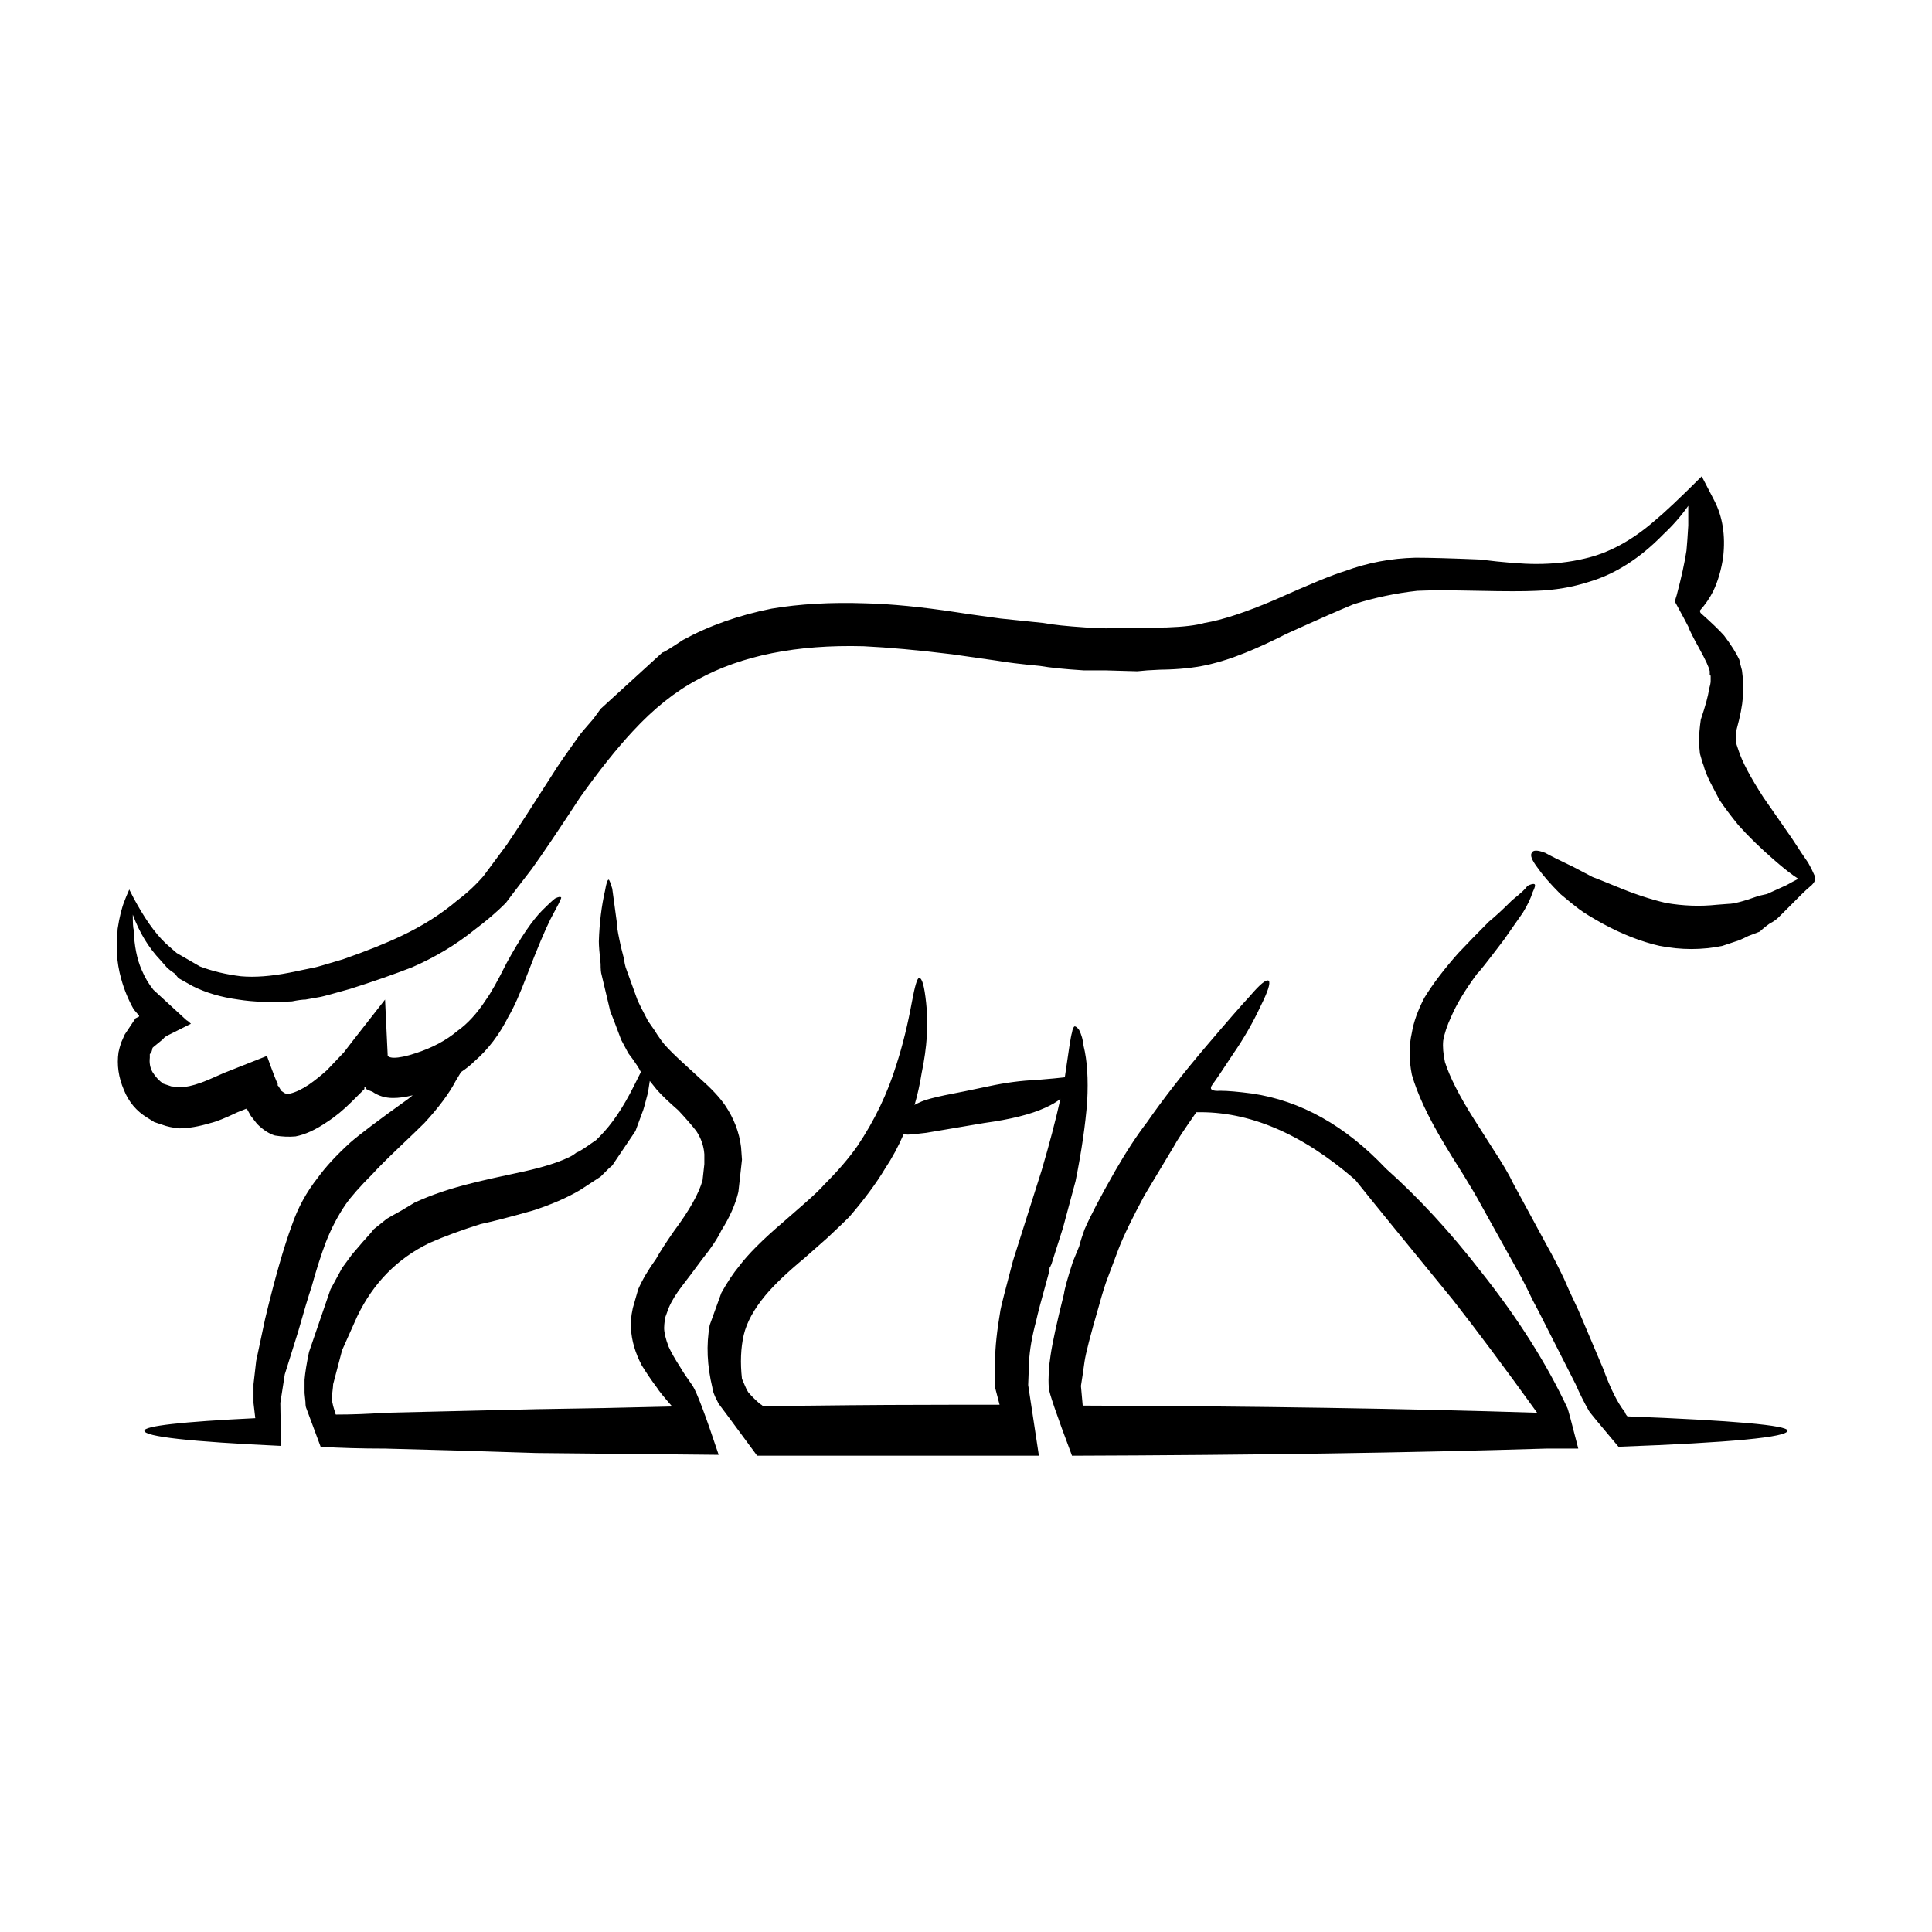 <svg height='100px' width='100px'  fill="#000000" xmlns="http://www.w3.org/2000/svg" xmlns:xlink="http://www.w3.org/1999/xlink" version="1.1" x="0px" y="0px" viewBox="0 0 100 100" enable-background="new 0 0 100 100" xml:space="preserve"><path fill-rule="evenodd" clip-rule="evenodd" d="M62.662,34.375c-0.616,0.153-1.342,0.246-2.175,0.277  c-0.247,0-0.618,0.016-1.111,0.046l-0.51,0.047L57.2,34.698c-0.494,0-0.864,0-1.111,0c-0.988-0.062-1.744-0.14-2.269-0.231  c-0.988-0.092-1.744-0.186-2.269-0.277l-2.268-0.324c-1.76-0.217-3.287-0.355-4.584-0.417c-3.457-0.093-6.312,0.479-8.565,1.712  c-1.172,0.619-2.298,1.515-3.379,2.687c-0.833,0.896-1.744,2.037-2.732,3.426c-1.11,1.697-1.944,2.933-2.499,3.704  c-0.834,1.08-1.281,1.666-1.343,1.759c-0.462,0.464-1.003,0.927-1.621,1.389c-0.957,0.773-2.037,1.421-3.24,1.944  c-0.957,0.37-2.021,0.742-3.194,1.113c-0.865,0.245-1.374,0.384-1.529,0.415l-0.786,0.139c-0.155,0-0.387,0.031-0.695,0.093  c-1.08,0.063-2.006,0.031-2.778-0.093c-0.896-0.122-1.682-0.354-2.361-0.694l-0.741-0.416l-0.187-0.231  c-0.184-0.124-0.322-0.231-0.416-0.325l-0.324-0.369c-0.617-0.649-1.095-1.435-1.436-2.362c0,0.433,0.016,0.695,0.047,0.787  c0.031,0.835,0.169,1.528,0.417,2.084c0.155,0.371,0.355,0.71,0.602,1.019l1.713,1.574c0.063,0.031,0.139,0.093,0.231,0.185  l-1.204,0.603c-0.123,0.062-0.2,0.124-0.231,0.185l-0.509,0.417l-0.046,0.046c0,0.031-0.015,0.093-0.046,0.187L7.8,54.514  L7.754,54.56v0.187c-0.031,0.276,0.016,0.523,0.138,0.74c0.154,0.247,0.339,0.447,0.556,0.602l0.417,0.139  c0.031,0,0.184,0.016,0.462,0.046c0.279,0,0.632-0.076,1.065-0.231c0.185-0.062,0.587-0.231,1.203-0.509l2.223-0.88  c0.309,0.865,0.494,1.342,0.555,1.436v0.093l0.046,0.046l0.14,0.231c0.124,0.094,0.2,0.14,0.23,0.14c0.032,0,0.108,0,0.232,0  c0.277-0.063,0.603-0.217,0.972-0.464c0.309-0.215,0.617-0.462,0.927-0.741l0.879-0.925c0.092-0.124,0.247-0.324,0.464-0.603  l1.667-2.13l0.138,2.917c0.062,0.062,0.17,0.094,0.323,0.094c0.278,0,0.649-0.078,1.112-0.232c0.864-0.278,1.589-0.663,2.175-1.157  c0.525-0.371,1.019-0.911,1.481-1.621c0.247-0.338,0.602-0.972,1.065-1.897c0.71-1.297,1.327-2.207,1.852-2.73  c0.278-0.279,0.494-0.479,0.648-0.603c0.187-0.093,0.293-0.108,0.325-0.047c0,0.03-0.046,0.139-0.138,0.324l-0.417,0.787  c-0.278,0.555-0.681,1.512-1.205,2.869c-0.371,0.988-0.695,1.714-0.973,2.177c-0.462,0.927-1.049,1.698-1.759,2.314  c-0.185,0.186-0.416,0.371-0.694,0.557c-0.093,0.153-0.186,0.309-0.278,0.463c-0.34,0.648-0.879,1.374-1.62,2.176  c-0.278,0.277-0.71,0.694-1.297,1.25c-0.647,0.617-1.11,1.08-1.389,1.389c-0.647,0.648-1.11,1.173-1.389,1.574  c-0.401,0.587-0.74,1.234-1.019,1.944c-0.246,0.648-0.494,1.42-0.741,2.314c-0.184,0.557-0.416,1.328-0.694,2.315l-0.695,2.222  l-0.231,1.481c0,0.217,0.015,0.957,0.047,2.223c-4.722-0.217-7.084-0.479-7.084-0.787c0-0.246,1.914-0.463,5.741-0.648  c-0.031-0.277-0.061-0.539-0.092-0.787v-0.972l0.138-1.204c0.186-0.863,0.339-1.589,0.463-2.177c0.495-2.066,0.958-3.687,1.389-4.86  c0.308-0.895,0.756-1.712,1.342-2.453c0.402-0.556,0.957-1.157,1.667-1.806c0.494-0.433,1.496-1.188,3.009-2.269l0.231-0.186  c-0.37,0.093-0.709,0.14-1.018,0.14c-0.402,0-0.757-0.108-1.066-0.324c-0.092-0.031-0.199-0.077-0.323-0.139l-0.046-0.094h-0.046  v0.094l-0.649,0.647c-0.432,0.433-0.863,0.787-1.295,1.064c-0.587,0.401-1.127,0.648-1.622,0.741  c-0.339,0.03-0.694,0.016-1.064-0.046c-0.309-0.092-0.618-0.294-0.927-0.603c-0.092-0.124-0.2-0.263-0.324-0.417L12.8,57.431h-0.045  v-0.047l-0.464,0.186c-0.647,0.309-1.111,0.493-1.389,0.556c-0.617,0.185-1.157,0.277-1.62,0.277c-0.34-0.03-0.633-0.093-0.88-0.185  l-0.417-0.14l-0.37-0.231c-0.555-0.339-0.957-0.817-1.203-1.436c-0.278-0.647-0.371-1.296-0.278-1.943  c0.03-0.154,0.078-0.324,0.139-0.51l0.185-0.416l0.556-0.834l0.185-0.093V52.57l-0.277-0.324c-0.278-0.494-0.495-1.02-0.648-1.575  c-0.123-0.432-0.201-0.895-0.231-1.389c0-0.34,0.016-0.741,0.045-1.203c0.094-0.618,0.216-1.111,0.371-1.482  c0.031-0.092,0.108-0.277,0.232-0.556c0.184,0.371,0.324,0.634,0.416,0.787c0.557,0.987,1.111,1.713,1.667,2.177l0.371,0.323  l1.203,0.695c0.647,0.246,1.357,0.415,2.129,0.508c0.71,0.063,1.543,0,2.5-0.185l1.343-0.278c0.031,0,0.509-0.139,1.435-0.416  c1.235-0.432,2.238-0.834,3.009-1.204c1.111-0.523,2.084-1.142,2.917-1.852c0.495-0.37,0.942-0.787,1.343-1.25  c0.186-0.247,0.587-0.787,1.204-1.621c0.525-0.771,1.327-2.006,2.408-3.703c0.185-0.309,0.633-0.956,1.343-1.943  c0.061-0.094,0.309-0.387,0.741-0.881l0.369-0.509l3.195-2.916c0.063,0,0.417-0.217,1.065-0.648  c1.358-0.741,2.886-1.281,4.583-1.621c1.45-0.246,3.071-0.339,4.861-0.277c1.327,0.031,2.901,0.186,4.722,0.463  c0.155,0.03,0.911,0.139,2.27,0.324l2.222,0.23c0.494,0.093,1.219,0.17,2.176,0.232c0.37,0.03,0.725,0.046,1.064,0.046l3.149-0.046  c0.863-0.03,1.512-0.108,1.943-0.232c0.926-0.153,2.145-0.555,3.658-1.202c1.79-0.803,2.993-1.297,3.61-1.482  c1.173-0.433,2.392-0.664,3.657-0.694c0.71,0,1.822,0.03,3.334,0.093c1.234,0.154,2.207,0.231,2.917,0.231  c0.896,0,1.729-0.092,2.5-0.278c1.235-0.278,2.439-0.926,3.612-1.944c0.524-0.432,1.343-1.204,2.454-2.314  c0.093,0.185,0.309,0.603,0.648,1.25c0.432,0.834,0.587,1.806,0.463,2.916c-0.092,0.648-0.262,1.235-0.508,1.761  c-0.186,0.37-0.417,0.709-0.695,1.018c0,0.062,0.016,0.108,0.046,0.139c0.556,0.494,0.957,0.88,1.204,1.159  c0.37,0.492,0.632,0.909,0.788,1.248c0.03,0.155,0.077,0.34,0.138,0.556l0.046,0.417c0.032,0.309,0.032,0.634,0,0.973  c-0.031,0.432-0.138,0.986-0.324,1.666c-0.03,0.186-0.046,0.371-0.046,0.556l0.046,0.232l0.093,0.277  c0.185,0.586,0.618,1.404,1.296,2.453l1.481,2.13c0.401,0.618,0.678,1.034,0.833,1.25c0.125,0.216,0.232,0.433,0.324,0.648  c0.092,0.153,0.047,0.323-0.139,0.509c-0.186,0.155-0.355,0.31-0.509,0.463c-0.464,0.463-0.741,0.741-0.834,0.835l-0.371,0.369  c-0.123,0.124-0.277,0.231-0.462,0.324c-0.216,0.154-0.386,0.294-0.509,0.416c-0.247,0.093-0.448,0.17-0.602,0.231  c-0.309,0.155-0.524,0.247-0.648,0.278l-0.694,0.232c-1.05,0.216-2.13,0.216-3.241,0c-0.957-0.217-1.944-0.604-2.962-1.158  c-0.555-0.309-0.957-0.556-1.204-0.741c-0.248-0.185-0.571-0.447-0.972-0.787c-0.525-0.524-0.926-0.987-1.204-1.389  c-0.278-0.371-0.371-0.617-0.278-0.741c0.061-0.154,0.292-0.154,0.694,0c0.216,0.124,0.71,0.37,1.481,0.741l0.972,0.51  c0.247,0.093,0.633,0.246,1.158,0.463c0.957,0.401,1.837,0.694,2.64,0.879c0.895,0.155,1.774,0.186,2.638,0.093l0.602-0.046  c0.124,0,0.309-0.03,0.556-0.093c0.247-0.062,0.586-0.17,1.019-0.324c0.123-0.031,0.262-0.062,0.416-0.093l1.018-0.463  c0.217-0.123,0.417-0.231,0.602-0.323c-0.339-0.217-0.756-0.541-1.25-0.974c-0.71-0.616-1.327-1.218-1.852-1.805  c-0.402-0.494-0.725-0.926-0.973-1.296l-0.462-0.881c-0.186-0.369-0.31-0.679-0.371-0.925c-0.031-0.062-0.093-0.263-0.185-0.603  c-0.031-0.278-0.046-0.493-0.046-0.648c0-0.309,0.03-0.679,0.092-1.111c0.248-0.74,0.386-1.249,0.416-1.526  c0.063-0.217,0.094-0.371,0.094-0.464v-0.277l-0.047-0.047v-0.185c-0.031-0.187-0.215-0.587-0.555-1.204  c-0.31-0.556-0.495-0.926-0.557-1.111c-0.093-0.186-0.323-0.617-0.695-1.296c0.032-0.123,0.062-0.231,0.094-0.323  c0.246-0.927,0.416-1.698,0.508-2.315c0.032-0.34,0.063-0.771,0.093-1.297c0-0.524,0-0.864,0-1.019  c-0.37,0.524-0.802,1.019-1.296,1.481c-1.204,1.234-2.484,2.053-3.843,2.454c-0.864,0.278-1.774,0.432-2.731,0.464  c-0.617,0.03-1.604,0.03-2.963,0c-1.543-0.032-2.607-0.032-3.194,0c-1.112,0.122-2.208,0.354-3.288,0.693  c-0.679,0.277-1.837,0.787-3.472,1.528C65.023,33.604,63.712,34.128,62.662,34.375z M77.061,47.708  c0.339-0.278,0.741-0.648,1.203-1.111c0.462-0.37,0.726-0.616,0.788-0.74c0.185-0.093,0.308-0.123,0.37-0.093  s0.031,0.17-0.093,0.417c-0.093,0.308-0.263,0.662-0.509,1.064c-0.216,0.309-0.54,0.771-0.972,1.39  c-0.864,1.142-1.328,1.728-1.389,1.759c-0.617,0.833-1.065,1.574-1.342,2.222c-0.216,0.463-0.355,0.879-0.417,1.25  c-0.031,0.309,0,0.68,0.092,1.111c0.248,0.771,0.741,1.744,1.482,2.917l0.972,1.527c0.525,0.804,0.879,1.404,1.064,1.807  l1.806,3.332c0.247,0.433,0.525,0.973,0.833,1.62c0.155,0.371,0.402,0.911,0.741,1.621l1.296,3.057  c0.371,1.018,0.74,1.758,1.111,2.221c0.032,0.094,0.077,0.171,0.14,0.232c5.524,0.216,8.287,0.463,8.287,0.74  c0,0.34-2.917,0.618-8.751,0.833c-0.987-1.171-1.496-1.79-1.527-1.851c-0.247-0.433-0.479-0.896-0.695-1.39l-1.435-2.824  c-0.339-0.68-0.602-1.188-0.787-1.528c-0.308-0.647-0.586-1.188-0.833-1.619l-1.852-3.334c-0.215-0.401-0.524-0.926-0.926-1.574  c-0.432-0.679-0.757-1.204-0.973-1.574c-0.833-1.389-1.388-2.577-1.667-3.565c-0.154-0.771-0.154-1.496,0-2.175  c0.093-0.556,0.309-1.158,0.647-1.806c0.433-0.71,1.019-1.481,1.76-2.315C75.95,48.835,76.475,48.295,77.061,47.708z M70.117,61.042  c-2.748-2.377-5.479-3.534-8.195-3.473c-0.648,0.926-1.034,1.513-1.158,1.759c-0.37,0.618-0.88,1.466-1.529,2.547  c-0.647,1.204-1.095,2.13-1.342,2.778l-0.556,1.481c-0.123,0.309-0.277,0.802-0.463,1.48c-0.432,1.482-0.678,2.438-0.74,2.871  c-0.062,0.463-0.124,0.88-0.185,1.25l0.092,1.019c8.92,0.03,16.76,0.154,23.52,0.37c-1.667-2.315-3.119-4.259-4.353-5.834  c-2.5-3.055-4.182-5.122-5.046-6.203C70.162,61.058,70.147,61.042,70.117,61.042z M81.135,72.894  c0.031,0.062,0.216,0.756,0.556,2.084c-0.525,0-1.065,0-1.621,0c-6.975,0.216-15.169,0.339-24.583,0.37  c-0.803-2.13-1.203-3.303-1.203-3.519c-0.032-0.524,0-1.08,0.092-1.667c0.093-0.647,0.324-1.712,0.695-3.194  c0.03-0.247,0.184-0.803,0.462-1.667l0.324-0.786c0.063-0.248,0.154-0.541,0.278-0.88c0.309-0.71,0.834-1.713,1.574-3.01  c0.586-1.019,1.143-1.868,1.667-2.547c0.833-1.203,1.867-2.53,3.102-3.981c1.05-1.234,1.791-2.084,2.222-2.547  c0.524-0.616,0.849-0.879,0.972-0.786c0.093,0.123-0.045,0.556-0.416,1.297c-0.401,0.863-0.88,1.696-1.436,2.499  c-0.525,0.803-0.88,1.328-1.064,1.574c-0.185,0.247-0.046,0.355,0.417,0.324c0.369,0,0.91,0.047,1.62,0.14  c2.53,0.37,4.846,1.666,6.944,3.889c1.698,1.512,3.333,3.288,4.908,5.323C78.558,68.218,80.055,70.579,81.135,72.894z   M55.856,53.311c0.124,0.246,0.201,0.524,0.232,0.833c0.185,0.741,0.247,1.697,0.185,2.87c-0.092,1.204-0.292,2.577-0.602,4.121  c-0.246,0.926-0.463,1.728-0.648,2.407l-0.602,1.897l-0.046,0.093c0,0.031-0.015,0.046-0.046,0.046v0.047l-0.046,0.277  c-0.371,1.328-0.586,2.145-0.649,2.454c-0.216,0.803-0.34,1.513-0.37,2.13l-0.046,1.203l0.555,3.658c-1.265,0-2.531,0-3.796,0  c-2.747,0-5.386,0-7.917,0c-0.958,0-1.913,0-2.871,0c-1.296-1.76-1.96-2.654-1.991-2.687l-0.185-0.369  c-0.092-0.217-0.14-0.371-0.14-0.463c-0.276-1.143-0.323-2.222-0.139-3.241l0.603-1.667c0.309-0.555,0.617-1.019,0.925-1.389  c0.463-0.617,1.22-1.374,2.269-2.269l1.111-0.971c0.494-0.433,0.833-0.758,1.018-0.974c0.71-0.71,1.281-1.373,1.713-1.991  c0.895-1.327,1.574-2.746,2.037-4.259c0.309-0.957,0.571-2.022,0.787-3.194c0.154-0.834,0.278-1.25,0.371-1.25  c0.153-0.031,0.277,0.401,0.37,1.296c0.124,1.081,0.046,2.284-0.231,3.611c-0.094,0.587-0.216,1.142-0.371,1.666  c0.031-0.03,0.155-0.092,0.371-0.185c0.215-0.093,0.617-0.2,1.204-0.324c0.648-0.124,1.404-0.278,2.268-0.463  c0.865-0.186,1.682-0.293,2.454-0.324c0.741-0.062,1.234-0.107,1.481-0.139c0.062-0.432,0.138-0.957,0.232-1.574  c0.062-0.401,0.108-0.647,0.139-0.74c0.031-0.186,0.078-0.293,0.138-0.324C55.687,53.125,55.765,53.187,55.856,53.311z   M50.949,58.125l-3.009,0.509c-0.494,0.062-0.817,0.093-0.973,0.093c-0.062,0-0.123-0.016-0.184-0.045  c-0.278,0.646-0.602,1.249-0.973,1.805c-0.462,0.771-1.081,1.604-1.852,2.5c-0.247,0.247-0.617,0.602-1.111,1.064l-1.203,1.064  c-0.895,0.741-1.575,1.389-2.037,1.945c-0.587,0.709-0.958,1.39-1.111,2.037c-0.155,0.679-0.185,1.435-0.092,2.269l0.139,0.323  c0.062,0.154,0.123,0.278,0.185,0.371c0.154,0.186,0.355,0.386,0.602,0.601c0.063,0.032,0.124,0.078,0.186,0.14  c0.833-0.03,1.682-0.046,2.546-0.046c2.531-0.031,5.17-0.047,7.917-0.047c0.587,0,1.173,0,1.759,0l-0.23-0.879v-0.186  c0-0.617,0-1.034,0-1.249c0-0.648,0.092-1.513,0.277-2.594c0.031-0.186,0.247-1.034,0.648-2.546l1.482-4.676  c0.4-1.358,0.725-2.593,0.972-3.704c-0.186,0.154-0.448,0.31-0.788,0.462C53.356,57.678,52.307,57.939,50.949,58.125z   M30.996,48.727c0.03-0.957,0.139-1.836,0.323-2.638c0.063-0.371,0.124-0.557,0.186-0.557c0.03,0,0.092,0.154,0.185,0.463  l0.232,1.713c0,0.186,0.045,0.494,0.138,0.927c0.032,0.184,0.108,0.509,0.232,0.972c0.031,0.216,0.062,0.37,0.092,0.462l0.603,1.667  c0.093,0.216,0.277,0.587,0.555,1.111l0.325,0.464c0.092,0.154,0.215,0.339,0.371,0.555c0.153,0.216,0.463,0.54,0.925,0.972  l1.111,1.02c0.556,0.494,0.973,0.941,1.25,1.342c0.463,0.68,0.741,1.405,0.834,2.177l0.047,0.647l-0.186,1.668  c-0.154,0.647-0.448,1.312-0.879,1.99c-0.186,0.401-0.525,0.91-1.019,1.527c-0.432,0.586-0.756,1.019-0.973,1.296  c-0.339,0.433-0.586,0.834-0.741,1.204l-0.185,0.51c-0.032,0.247-0.047,0.418-0.047,0.509c0,0.248,0.078,0.571,0.231,0.973  c0.124,0.278,0.325,0.633,0.603,1.064c0.123,0.216,0.34,0.541,0.648,0.973c0.217,0.339,0.664,1.527,1.342,3.564  c-3.333-0.031-6.481-0.062-9.445-0.094c-2.746-0.091-5.354-0.169-7.823-0.229c-1.204,0-2.316-0.031-3.334-0.094  c-0.463-1.234-0.709-1.898-0.74-1.99c-0.031-0.062-0.046-0.17-0.046-0.324l-0.047-0.462c0-0.34,0-0.572,0-0.695  c0.031-0.371,0.108-0.849,0.231-1.435l1.112-3.241l0.602-1.111c0.092-0.124,0.261-0.355,0.509-0.694l0.556-0.648  c0.34-0.37,0.525-0.587,0.556-0.647l0.694-0.556c0.154-0.093,0.401-0.231,0.74-0.417c0.155-0.093,0.387-0.231,0.694-0.417  c0.865-0.401,1.868-0.741,3.01-1.018c0.616-0.155,1.513-0.355,2.685-0.603c0.957-0.216,1.698-0.447,2.223-0.694  c0.154-0.063,0.308-0.154,0.462-0.277c0.092-0.031,0.232-0.109,0.417-0.232l0.603-0.417l0.184-0.185  c0.618-0.617,1.203-1.482,1.759-2.593c0.154-0.308,0.279-0.555,0.371-0.74c-0.062-0.124-0.123-0.231-0.185-0.324  c-0.186-0.277-0.34-0.494-0.464-0.648l-0.37-0.694c-0.309-0.834-0.494-1.313-0.555-1.436l-0.462-1.945  c-0.031-0.092-0.048-0.276-0.048-0.555C31.026,49.328,30.996,48.942,30.996,48.727z M31.736,60.255c0,0.031-0.062,0.093-0.185,0.185  l-0.464,0.463c-0.523,0.339-0.878,0.571-1.064,0.695c-0.678,0.4-1.497,0.755-2.454,1.064c-1.203,0.34-2.099,0.571-2.685,0.694  c-0.988,0.31-1.868,0.633-2.639,0.972c-1.667,0.803-2.916,2.068-3.75,3.797l-0.787,1.76l-0.463,1.759  c0,0.062-0.016,0.216-0.046,0.464v0.231c0,0.092,0,0.169,0,0.23c0.031,0.154,0.062,0.277,0.093,0.371l0.046,0.138v0.047l0.045,0.093  c0.803,0,1.651-0.03,2.548-0.093c2.469-0.062,5.077-0.123,7.823-0.185c2.254-0.031,4.599-0.077,7.038-0.14  c-0.432-0.493-0.695-0.817-0.787-0.972c-0.279-0.37-0.54-0.757-0.788-1.157c-0.339-0.648-0.524-1.281-0.556-1.898  c-0.03-0.278,0-0.634,0.093-1.065l0.278-0.972c0.215-0.494,0.525-1.019,0.925-1.574c0.186-0.339,0.495-0.818,0.926-1.437  c0.804-1.079,1.297-1.959,1.482-2.638l0.092-0.833v-0.509c-0.03-0.433-0.17-0.834-0.417-1.205c-0.215-0.277-0.524-0.633-0.925-1.065  c-0.494-0.431-0.865-0.786-1.111-1.064c-0.124-0.153-0.247-0.309-0.371-0.462c-0.031,0.185-0.061,0.386-0.093,0.603l-0.185,0.694  c-0.03,0.122-0.077,0.262-0.139,0.416l-0.324,0.879L31.736,60.255z"></path></svg>